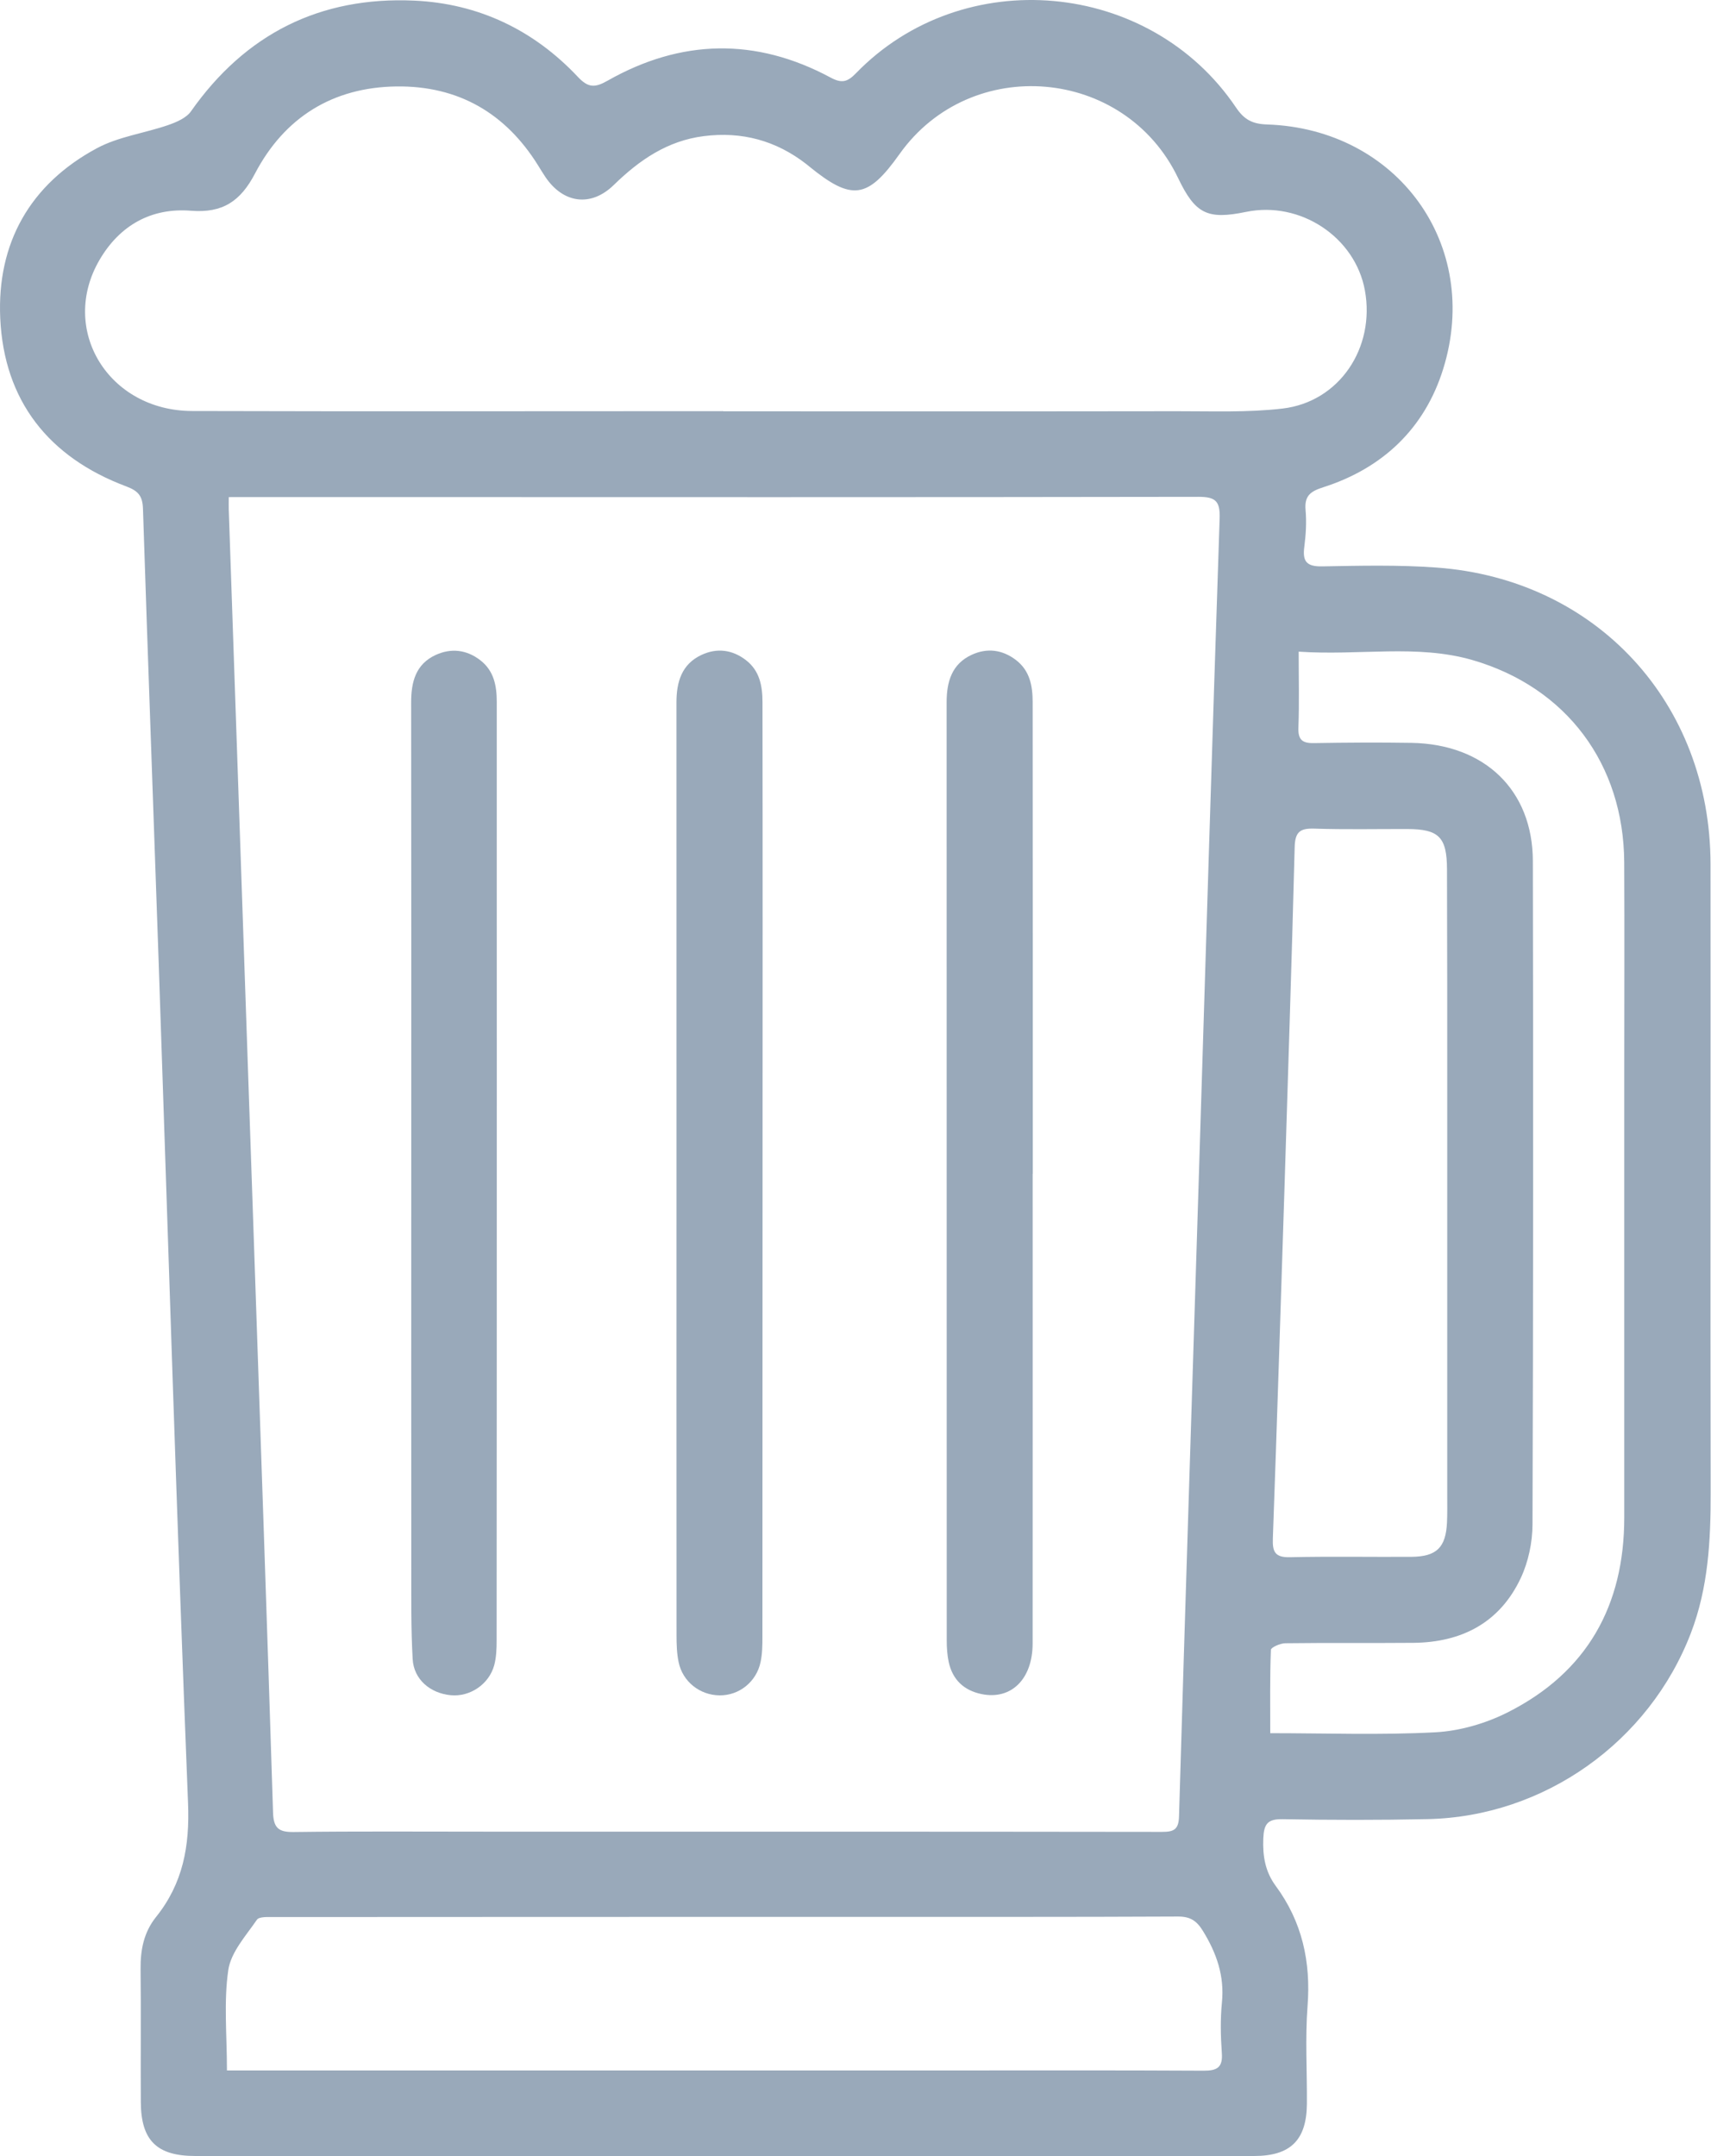 <svg width="50" height="63" viewBox="0 0 50 63" fill="none" xmlns="http://www.w3.org/2000/svg">
<path d="M21.13 63C15.989 63 10.85 63 5.709 63C4.584 63 4.121 62.549 4.115 61.424C4.107 60.129 4.123 58.832 4.108 57.537C4.102 56.975 4.204 56.459 4.56 56.016C5.346 55.035 5.547 53.948 5.495 52.684C5.168 44.489 4.917 36.291 4.636 28.095C4.485 23.685 4.321 19.276 4.178 14.865C4.166 14.492 4.04 14.344 3.689 14.213C1.422 13.363 0.117 11.711 0.007 9.299C-0.093 7.108 0.876 5.382 2.832 4.331C3.465 3.991 4.225 3.893 4.916 3.654C5.157 3.57 5.443 3.448 5.58 3.254C7.172 0.988 9.356 -0.106 12.105 0.018C13.984 0.103 15.599 0.876 16.89 2.25C17.192 2.572 17.39 2.565 17.753 2.359C19.9 1.14 22.085 1.092 24.269 2.265C24.591 2.438 24.759 2.403 25.009 2.145C28.137 -1.086 33.6 -0.597 36.119 3.141C36.358 3.495 36.595 3.623 37.026 3.637C40.836 3.764 43.303 7.157 42.173 10.784C41.635 12.513 40.412 13.681 38.669 14.238C38.297 14.357 38.116 14.486 38.152 14.902C38.184 15.258 38.161 15.625 38.115 15.982C38.059 16.408 38.185 16.559 38.639 16.55C39.755 16.53 40.876 16.503 41.987 16.585C46.653 16.928 49.98 20.543 49.986 25.248C49.992 31.368 49.979 37.487 49.99 43.606C49.993 45.009 49.922 46.388 49.413 47.718C48.193 50.899 45.13 53.083 41.72 53.156C40.309 53.186 38.895 53.184 37.483 53.158C37.038 53.149 36.935 53.303 36.917 53.718C36.896 54.231 36.971 54.688 37.278 55.105C38.053 56.154 38.31 57.327 38.21 58.623C38.138 59.57 38.198 60.526 38.191 61.477C38.182 62.536 37.711 63 36.649 63C31.476 63.001 26.303 63 21.13 63ZM6.685 14.526C6.685 14.703 6.682 14.798 6.685 14.893C6.93 22.057 7.178 29.221 7.423 36.385C7.612 41.91 7.805 47.435 7.979 52.961C7.993 53.413 8.138 53.539 8.582 53.533C10.438 53.509 12.294 53.522 14.149 53.522C20.752 53.522 27.354 53.52 33.956 53.529C34.297 53.529 34.444 53.467 34.454 53.077C34.633 46.977 34.831 40.878 35.021 34.778C35.225 28.236 35.421 21.694 35.641 15.152C35.658 14.646 35.526 14.518 35.025 14.518C26.781 14.532 18.536 14.527 10.292 14.525C9.112 14.526 7.933 14.526 6.685 14.526ZM21.13 12.014C21.13 12.016 21.13 12.017 21.13 12.019C25.547 12.019 29.965 12.023 34.382 12.016C35.416 12.014 36.459 12.058 37.481 11.938C39.139 11.743 40.192 10.163 39.886 8.486C39.601 6.925 37.995 5.865 36.413 6.192C35.28 6.425 34.929 6.251 34.426 5.2C32.871 1.957 28.371 1.571 26.288 4.5C25.353 5.817 24.893 5.879 23.643 4.86C23.617 4.839 23.593 4.817 23.567 4.798C22.681 4.108 21.68 3.836 20.566 3.978C19.506 4.112 18.687 4.674 17.938 5.404C17.264 6.063 16.453 5.941 15.934 5.166C15.861 5.057 15.793 4.944 15.724 4.833C14.771 3.301 13.387 2.504 11.588 2.526C9.722 2.55 8.31 3.431 7.45 5.074C7.028 5.881 6.505 6.232 5.58 6.158C4.42 6.065 3.5 6.585 2.911 7.59C1.719 9.627 3.165 12.003 5.613 12.01C10.784 12.025 15.957 12.014 21.13 12.014ZM6.632 60.5C7.032 60.5 7.357 60.5 7.682 60.5C14.283 60.5 20.885 60.5 27.486 60.5C30.047 60.5 32.608 60.493 35.171 60.507C35.566 60.509 35.737 60.415 35.705 59.988C35.67 59.499 35.66 59.001 35.708 58.513C35.785 57.739 35.553 57.076 35.155 56.427C34.969 56.123 34.78 56.001 34.42 56.003C31.267 56.018 28.114 56.012 24.962 56.013C19.313 56.014 13.665 56.014 8.015 56.018C7.841 56.018 7.574 56 7.507 56.097C7.186 56.565 6.747 57.045 6.671 57.568C6.535 58.498 6.632 59.462 6.632 60.5ZM37.951 19.042C37.951 19.827 37.97 20.545 37.943 21.26C37.93 21.612 38.053 21.72 38.391 21.714C39.343 21.698 40.296 21.692 41.248 21.707C43.386 21.744 44.789 23.09 44.794 25.159C44.807 31.622 44.806 38.084 44.784 44.547C44.782 45.072 44.663 45.638 44.441 46.111C43.83 47.414 42.718 47.992 41.303 48.005C40.055 48.016 38.806 48.001 37.559 48.017C37.412 48.019 37.142 48.138 37.139 48.21C37.108 49.021 37.12 49.833 37.12 50.645C38.736 50.645 40.345 50.704 41.947 50.619C42.663 50.58 43.418 50.36 44.06 50.036C46.376 48.868 47.466 46.919 47.465 44.342C47.464 40.028 47.465 35.714 47.465 31.399C47.465 29.333 47.474 27.266 47.464 25.199C47.449 22.33 45.78 20.086 43.028 19.287C41.404 18.819 39.735 19.163 37.951 19.042ZM37.531 34.878C37.422 38.238 37.318 41.598 37.196 44.958C37.182 45.35 37.263 45.513 37.696 45.503C38.877 45.477 40.06 45.499 41.242 45.492C41.981 45.486 42.25 45.221 42.285 44.489C42.297 44.227 42.292 43.965 42.292 43.702C42.292 39.831 42.293 35.961 42.292 32.09C42.292 29.859 42.293 27.629 42.285 25.398C42.282 24.458 42.045 24.227 41.123 24.225C40.221 24.223 39.317 24.243 38.414 24.213C37.998 24.199 37.846 24.302 37.834 24.747C37.748 28.124 37.635 31.501 37.531 34.878Z" fill="#99A9BA"/>
<path d="M30.177 34.3C30.177 38.876 30.179 43.452 30.176 48.028C30.175 49.068 29.546 49.681 28.682 49.502C28.165 49.395 27.837 49.082 27.724 48.567C27.68 48.361 27.666 48.145 27.666 47.932C27.664 38.796 27.665 29.66 27.663 20.523C27.663 19.925 27.812 19.403 28.395 19.134C28.844 18.927 29.292 18.981 29.691 19.288C30.097 19.6 30.177 20.045 30.177 20.52C30.178 22.832 30.18 25.145 30.18 27.458C30.181 29.738 30.18 32.019 30.18 34.299C30.179 34.3 30.178 34.3 30.177 34.3Z" fill="#99A9BA"/>
<path d="M19.769 34.255C19.769 29.679 19.77 25.102 19.768 20.527C19.768 19.928 19.919 19.408 20.5 19.137C20.947 18.928 21.396 18.981 21.796 19.288C22.202 19.6 22.281 20.046 22.282 20.52C22.284 22.701 22.287 24.883 22.286 27.064C22.285 33.986 22.284 40.906 22.28 47.828C22.28 48.074 22.277 48.324 22.227 48.562C22.108 49.143 21.602 49.544 21.032 49.54C20.454 49.536 19.948 49.141 19.831 48.568C19.778 48.314 19.77 48.047 19.77 47.786C19.767 43.276 19.768 38.765 19.769 34.255Z" fill="#99A9BA"/>
<path d="M12.018 34.259C12.018 29.683 12.021 25.106 12.015 20.53C12.014 19.932 12.145 19.408 12.733 19.138C13.181 18.933 13.632 18.983 14.031 19.289C14.436 19.599 14.517 20.039 14.517 20.517C14.515 24.011 14.518 27.505 14.518 30.999C14.518 36.642 14.517 42.285 14.513 47.928C14.513 48.172 14.505 48.425 14.443 48.657C14.291 49.218 13.732 49.589 13.174 49.536C12.569 49.478 12.092 49.074 12.059 48.479C12.009 47.596 12.02 46.709 12.019 45.824C12.016 41.968 12.018 38.113 12.018 34.259Z" fill="#99A9BA"/>
</svg>
